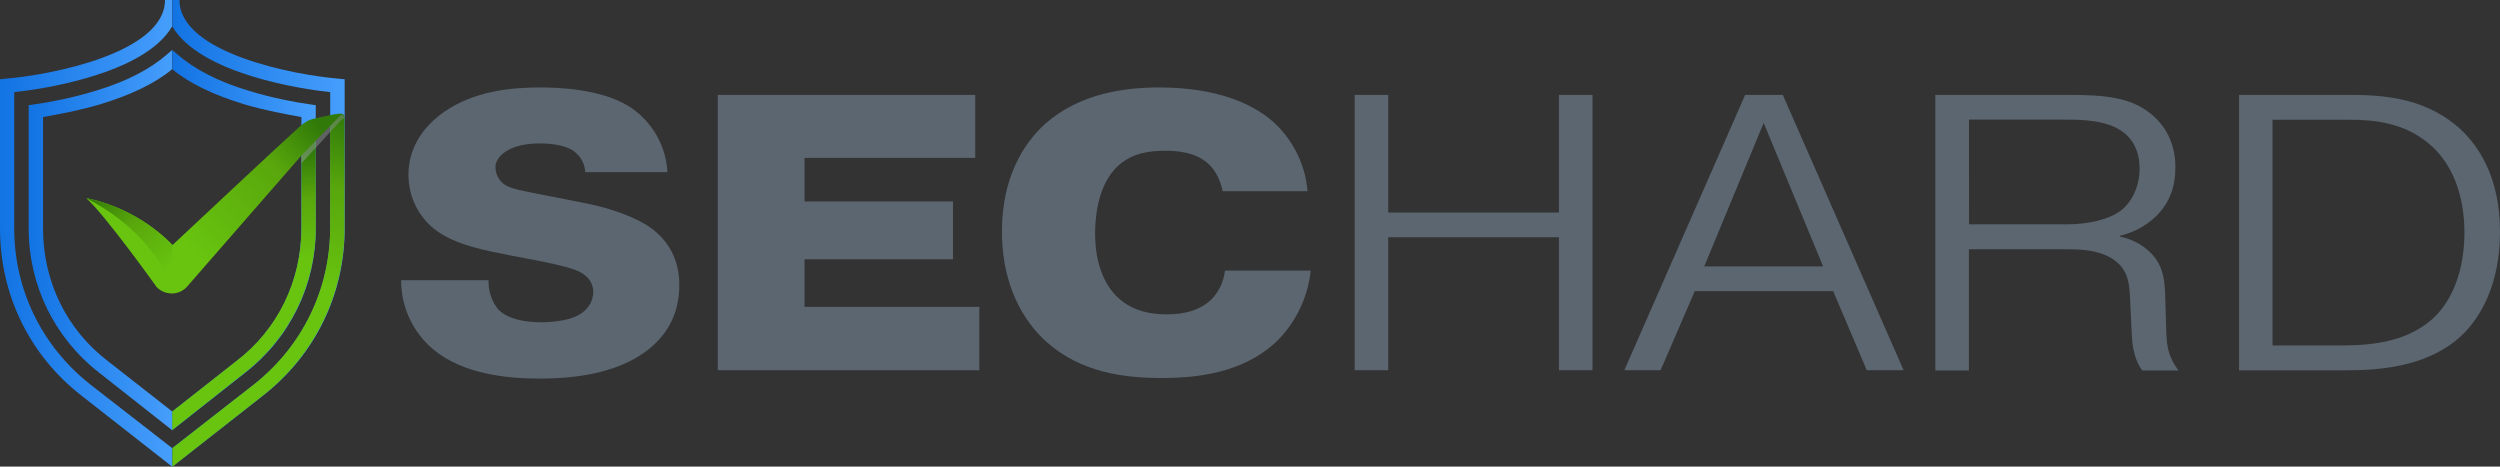 <?xml version="1.0" encoding="utf-8"?>
<!-- Generator: Adobe Illustrator 28.0.0, SVG Export Plug-In . SVG Version: 6.00 Build 0)  -->
<svg version="1.1" xmlns="http://www.w3.org/2000/svg" xmlns:xlink="http://www.w3.org/1999/xlink" x="0px" y="0px"
	 viewBox="0 0 2144.1 400.2" style="enable-background:new 0 0 2144.1 400.2;" xml:space="preserve"><rect x="0" y="0" width="2144.1" height="400.2" fill="#333333" stroke="none"/>
<style type="text/css">
	.st0{fill:#5B6670;}
	.st1{fill:url(#SVGID_1_);}
	.st2{fill:url(#SVGID_00000105390453504706095390000003643803229278268038_);}
	.st3{fill:url(#SVGID_00000067957317893961376110000017541584474534462620_);}
	.st4{fill:url(#SVGID_00000097488445095138912230000004064138216489868433_);}
	.st5{fill:url(#SVGID_00000018211632304892545350000003654146076006737066_);}
	.st6{fill:url(#SVGID_00000022539316442039587080000007160104399678602640_);}
	.st7{clip-path:url(#SVGID_00000115473218969939991110000003066052931890470828_);}
	.st8{opacity:0.2;fill:#B9D2DC;}
	.st9{opacity:0.35;fill:url(#SVGID_00000065038170723403028720000014178518486275539902_);}
	.st10{fill:url(#SVGID_00000049938896839886721790000001029952540181329829_);}
	.st11{fill:url(#SVGID_00000149362695357529834280000003103321020358267322_);}
</style>
<g id="Back">
</g>
<g id="Layer_1" xmlns:svgjs="http://svgjs.com/svgjs">
</g>
<g id="Layer_5">
	<g>
		<g>
			<g>
				<path class="st0" d="M419,240.3c-0.4,8.1,2.7,19.6,9.3,26c7.4,7.1,21,10.1,36.6,10.1c3.1,0,20.6-0.3,31.1-6.1
					c7-3.7,12.8-10.8,12.8-19.9c0-6.1-2.7-12.8-12.1-17.5c-6.6-3.4-24.5-7.1-29.2-8.1l-28-5.4c-22.2-4.4-49.8-9.1-67.4-23.3
					c-11.7-9.4-21.8-25.6-21.8-46.2c0-13.8,4.7-36.1,31.1-54.3C406.5,78.4,437.3,75,463,75c15.2,0,52.9,1,77.5,16.9
					c14,9.1,30.4,28,31.9,55.7h-70.5c-0.4-10.8-7.8-16.5-10.1-18.2c-9-6.1-23.7-6.4-29.2-6.4c-7.4,0-19.1,1-28,6.4
					c-6.6,4-9.7,9.4-9.7,13.8c0,5.1,2.3,11.1,7.4,14.8c5.5,4,14.4,5.4,42,10.8l30.8,6.1c16.4,3.4,40.1,10.8,54.1,21.3
					c13.2,10.1,23.4,25.3,23.4,48.2c0,26.7-12.1,43.9-26.5,55.3c-28.4,22.6-70.1,25-93.4,25c-28.4,0-65.8-4-91.1-25
					c-15.2-12.8-27.6-33.4-27.6-59.4H419z"/>
				<path class="st0" d="M817.3,172.8v49.6H690v40.8h149.9v54.3H615.6V81.4h220.8v54H690v37.4H817.3z"/>
				<path class="st0" d="M1124.1,232.2c-3.9,37.1-26.9,58.7-31.5,62.7c-27.3,24.3-64.2,29.3-95.8,29.3c-33.1,0-69.7-4.7-99.3-31
					c-11.7-10.5-38.2-39.1-38.2-94.8c0-45.2,17.9-74.9,37-92.1C925.9,80,964.8,75,994,75c50.6,0,80.2,14.5,96.6,28.3
					c16,13.8,28.8,35.4,30.8,60.7h-72.8c-1.6-8.4-5.8-17.2-11.3-22.6c-10.5-10.5-26.1-12.1-37.8-12.1c-13.2,0-28,1.7-40.1,12.5
					c-19.5,17.2-20.2,49.9-20.2,58.4c0,28,9.3,46.9,22.2,57.3c11.3,9.1,24.5,12.1,39.7,12.1c15.6,0,26.9-4,34.3-9.8
					c9-6.7,14-17.5,15.2-27.7H1124.1z"/>
				<path class="st0" d="M1190.6,317.5h-28.8V81.4h28.8v100.9H1337V81.4h28.8v236.1H1337v-114h-146.4V317.5z"/>
				<path class="st0" d="M1424.2,317.5h-31.1l103.6-236.1h32.3l103.6,236.1H1601l-28.8-67.8h-118.7L1424.2,317.5z M1563.6,228.5
					l-51-123.1l-51,123.1H1563.6z"/>
				<path class="st0" d="M1659.8,81.4h115.6c30,0,53.7,2,71.6,18.2c9,8.1,18.7,21.9,18.7,43.9c0,15.2-3.9,29.3-16.4,41.8
					c-10.5,10.1-22.2,14.8-31.1,16.9v0.7c12.8,2.7,20.6,8.8,23.7,11.5c14.8,12.5,14.8,28.7,15.2,43.9l0.8,26.7
					c0.4,8.1,0.4,19.6,10.5,32.7h-31.1c-2.7-3.7-8.2-11.8-9-30.7l-1.2-25c-0.8-16.2-0.4-29-13.6-38.8c-12.1-8.8-28.8-9.4-38.9-9.4
					h-86v103.9h-28.8V81.4z M1688.6,192.4h84.1c17.9,0,36.6-4,47.1-12.5c9-7.4,15.2-20.6,15.2-35.1c0-16.5-7-26.3-14-31.4
					c-14-10.8-37-10.8-49.8-10.8h-82.5V192.4z"/>
				<path class="st0" d="M2015.6,81.4c28,0,61.9,2.4,90.7,26c19.1,15.9,37.8,44.2,37.8,91.4c0,43.2-15.6,75.6-38.5,93.8
					c-27.3,21.3-62.3,25-93.8,25h-91.5V81.4H2015.6z M1949,296.3h54.1c23,0,56.8-0.3,82.1-21.9c18.7-16.2,28.4-43.9,28.4-74.9
					c0-32.4-10.5-59.4-30-75.9c-21.8-18.6-47.9-20.9-68.5-20.9H1949V296.3z"/>
			</g>
		</g>
		<g>
			<linearGradient id="SVGID_1_" gradientUnits="userSpaceOnUse" x1="147.76" y1="205.951" x2="270.858" y2="205.951">
				<stop  offset="0" style="stop-color:#1273E3"/>
				<stop  offset="1" style="stop-color:#469EFC"/>
			</linearGradient>
			<path class="st1" d="M265.9,89.5c-12.9-1.8-32.6-5.5-52.3-11.6c-27.1-8-47.4-19-61.5-31.3l-4.3-3.7v16.5
				c14.8,12.3,35.7,22.1,61.5,30c18.5,5.5,36.3,8.6,49.2,11v95.6c0,45.4-20.3,87-56,114l-54.8,42.9V369l62.2-49
				c38.8-30,60.9-75.4,60.9-123.8v-106L265.9,89.5z"/>
			
				<linearGradient id="SVGID_00000176004652711124833960000011848938892376364442_" gradientUnits="userSpaceOnUse" x1="147.76" y1="200.113" x2="295.44" y2="200.113">
				<stop  offset="0" style="stop-color:#1273E3"/>
				<stop  offset="1" style="stop-color:#469EFC"/>
			</linearGradient>
			<path style="fill:url(#SVGID_00000176004652711124833960000011848938892376364442_);" d="M289.9,67.4
				c-38.2-3.1-136-22.1-136-67.4l-6.1,0v22.7c24.1,41,112,53.9,135.4,56.3v117.1c0,52.7-24,101.1-65.2,133.6l-70.1,54.5v15.9
				l77.5-60.7c44.9-34.9,70.2-87,70.2-143.4V68L289.9,67.4z"/>
			
				<linearGradient id="SVGID_00000006665826788159350110000013448675678838695853_" gradientUnits="userSpaceOnUse" x1="24.582" y1="205.951" x2="147.68" y2="205.951">
				<stop  offset="0" style="stop-color:#1273E3"/>
				<stop  offset="1" style="stop-color:#469EFC"/>
			</linearGradient>
			<path style="fill:url(#SVGID_00000006665826788159350110000013448675678838695853_);" d="M29.5,89.5c12.9-1.8,32.6-5.5,52.3-11.6
				c27.1-8,47.4-19,61.5-31.3l4.3-3.7v16.5c-14.8,12.3-35.7,22.1-61.5,30c-18.5,5.5-36.3,8.6-49.2,11v95.6c0,45.4,20.3,87,56,114
				l54.8,42.9V369l-62.2-49c-38.8-30-60.9-75.4-60.9-123.8v-106L29.5,89.5z"/>
			
				<linearGradient id="SVGID_00000000907013929736502380000008613751147545286809_" gradientUnits="userSpaceOnUse" x1="0" y1="200.113" x2="147.68" y2="200.113">
				<stop  offset="0" style="stop-color:#1273E3"/>
				<stop  offset="1" style="stop-color:#469EFC"/>
			</linearGradient>
			<path style="fill:url(#SVGID_00000000907013929736502380000008613751147545286809_);" d="M5.5,67.4c38.2-3.1,136-22.1,136-67.4
				l6.1,0v22.7c-24.1,41-112,53.9-135.4,56.3v117.1c0,52.7,24,101.1,65.2,133.6l70.1,54.5v15.9l-77.5-60.7
				C25.2,304.6,0,252.5,0,196.1L0,68L5.5,67.4z"/>
			
				<linearGradient id="SVGID_00000083062881669072962540000000893828163761411217_" gradientUnits="userSpaceOnUse" x1="209.309" y1="130.981" x2="209.309" y2="222.161">
				<stop  offset="0" style="stop-color:#317A09"/>
				<stop  offset="0.418" style="stop-color:#58A60C"/>
				<stop  offset="1" style="stop-color:#68C40F"/>
			</linearGradient>
			<path style="fill:url(#SVGID_00000083062881669072962540000000893828163761411217_);" d="M258.5,131.3v64
				c0,45.5-20.3,87.4-56,114.5l-54.8,43.1v16l62.2-49.2c38.8-30.2,60.9-75.7,60.9-124.3v-76.6C266.5,123.1,262.2,127.6,258.5,131.3z
				"/>
			
				<linearGradient id="SVGID_00000148659976054116771090000000731605376498488763_" gradientUnits="userSpaceOnUse" x1="276.219" y1="93.93" x2="238.944" y2="235.816">
				<stop  offset="0" style="stop-color:#317A09"/>
				<stop  offset="0.418" style="stop-color:#58A60C"/>
				<stop  offset="1" style="stop-color:#68C40F"/>
			</linearGradient>
			<path style="fill:url(#SVGID_00000148659976054116771090000000731605376498488763_);" d="M290.6,98.5c-0.5,0.5-3.4,3.5-7.5,7.7
				v89.2c0,52.9-24,101.6-65.2,134.2l-70.1,54.7v16l77.5-60.9c44.9-35.1,70.2-87.4,70.2-144v-94.7C295.3,98.2,293.2,96.2,290.6,98.5
				z"/>
			<g>
				<defs>
					<polygon id="SVGID_7_" points="295.4,100.6 295.4,113.7 258.8,150.4 258.5,131.3 290.6,98.5 293.1,97.7 295.4,97.7 					"/>
				</defs>
				<clipPath id="SVGID_00000134236658904153967780000012260959073151373709_">
					<use xlink:href="#SVGID_7_"  style="overflow:visible;"/>
				</clipPath>
				<g style="clip-path:url(#SVGID_00000134236658904153967780000012260959073151373709_);">
					<path class="st8" d="M85.6,177L74,170c15.6,13.6,58.2,83,58.2,83c3.2,4.4,8.8,5.6,14.9,5.6c7.1,0,11.4-1.5,15-5.5l97.5-114.3
						c0,0,30.6-33.3,32-34.8c2-1.7,3.7-3.6,3.8-1.8c0-3.3,0-4.9-7.3-4.5c-5.7,0.3-17.5,4.8-21.8,6.1c-1.2,0.4-5.8,2.8-8.7,5.4
						c-17.2,15.5-109.7,102.2-109.7,102.2s-30.7-14.8-41.5-26.7L85.6,177z"/>
					
						<linearGradient id="SVGID_00000062893762981612127370000012115635362401491365_" gradientUnits="userSpaceOnUse" x1="120.076" y1="209.773" x2="381.854" y2="-32.637">
						<stop  offset="0" style="stop-color:#FFFFFF"/>
						<stop  offset="1" style="stop-color:#000000"/>
					</linearGradient>
					<path style="opacity:0.35;fill:url(#SVGID_00000062893762981612127370000012115635362401491365_);" d="M85.6,177L74,170
						c15.6,13.6,58.2,83,58.2,83c3.2,4.4,8.8,5.6,14.9,5.6c7.1,0,11.4-1.5,15-5.5l97.5-114.3c0,0,30.6-33.3,32-34.8
						c2-1.7,3.7-3.6,3.8-1.8c0-3.3,0-4.9-7.3-4.5c-5.7,0.3-17.5,4.8-21.8,6.1c-1.2,0.4-5.8,2.8-8.7,5.4
						c-17.2,15.5-109.7,102.2-109.7,102.2s-30.7-14.8-41.5-26.7L85.6,177z"/>
				</g>
			</g>
			
				<linearGradient id="SVGID_00000013178905862580296240000005132386874676409217_" gradientUnits="userSpaceOnUse" x1="252.385" y1="71.756" x2="137.999" y2="187.05">
				<stop  offset="6.632528e-02" style="stop-color:#317A09"/>
				<stop  offset="0.374" style="stop-color:#58A60C"/>
				<stop  offset="1" style="stop-color:#68C40F"/>
			</linearGradient>
			<path style="fill:url(#SVGID_00000013178905862580296240000005132386874676409217_);" d="M287,98c-5.6,1-16.4,3.3-20.7,4.6
				c-1.2,0.4-5.8,2.8-8.7,5.4c-17.2,15.5-109.7,102.2-109.7,102.2h0c0,0,0,0,0,0C114.7,176,74,170,74,170l0,0
				c15.6,13.6,60.3,76.1,60.3,76.1c3.4,3.6,8,5.5,12.9,5.6c4.9,0,9.5-1.9,12.9-5.5L259.7,132c0,0,30.6-31.3,32-32.7
				c2-1.7,3.7-0.2,3.8,1.7C295.4,97.6,292.8,96.9,287,98z"/>
			
				<linearGradient id="SVGID_00000073722112349939189500000009989811759571963792_" gradientUnits="userSpaceOnUse" x1="81.366" y1="155.202" x2="145.139" y2="230.492">
				<stop  offset="6.632528e-02" style="stop-color:#317A09"/>
				<stop  offset="0.484" style="stop-color:#58A60C"/>
				<stop  offset="1" style="stop-color:#68C40F"/>
			</linearGradient>
			<path style="fill:url(#SVGID_00000073722112349939189500000009989811759571963792_);" d="M74,170c0,0,40.9,6.1,73.9,40.1v38.7
				C147.9,248.9,136.4,202.3,74,170z"/>
		</g>
	</g>
</g>
<g id="Layer_4">
</g>
</svg>
